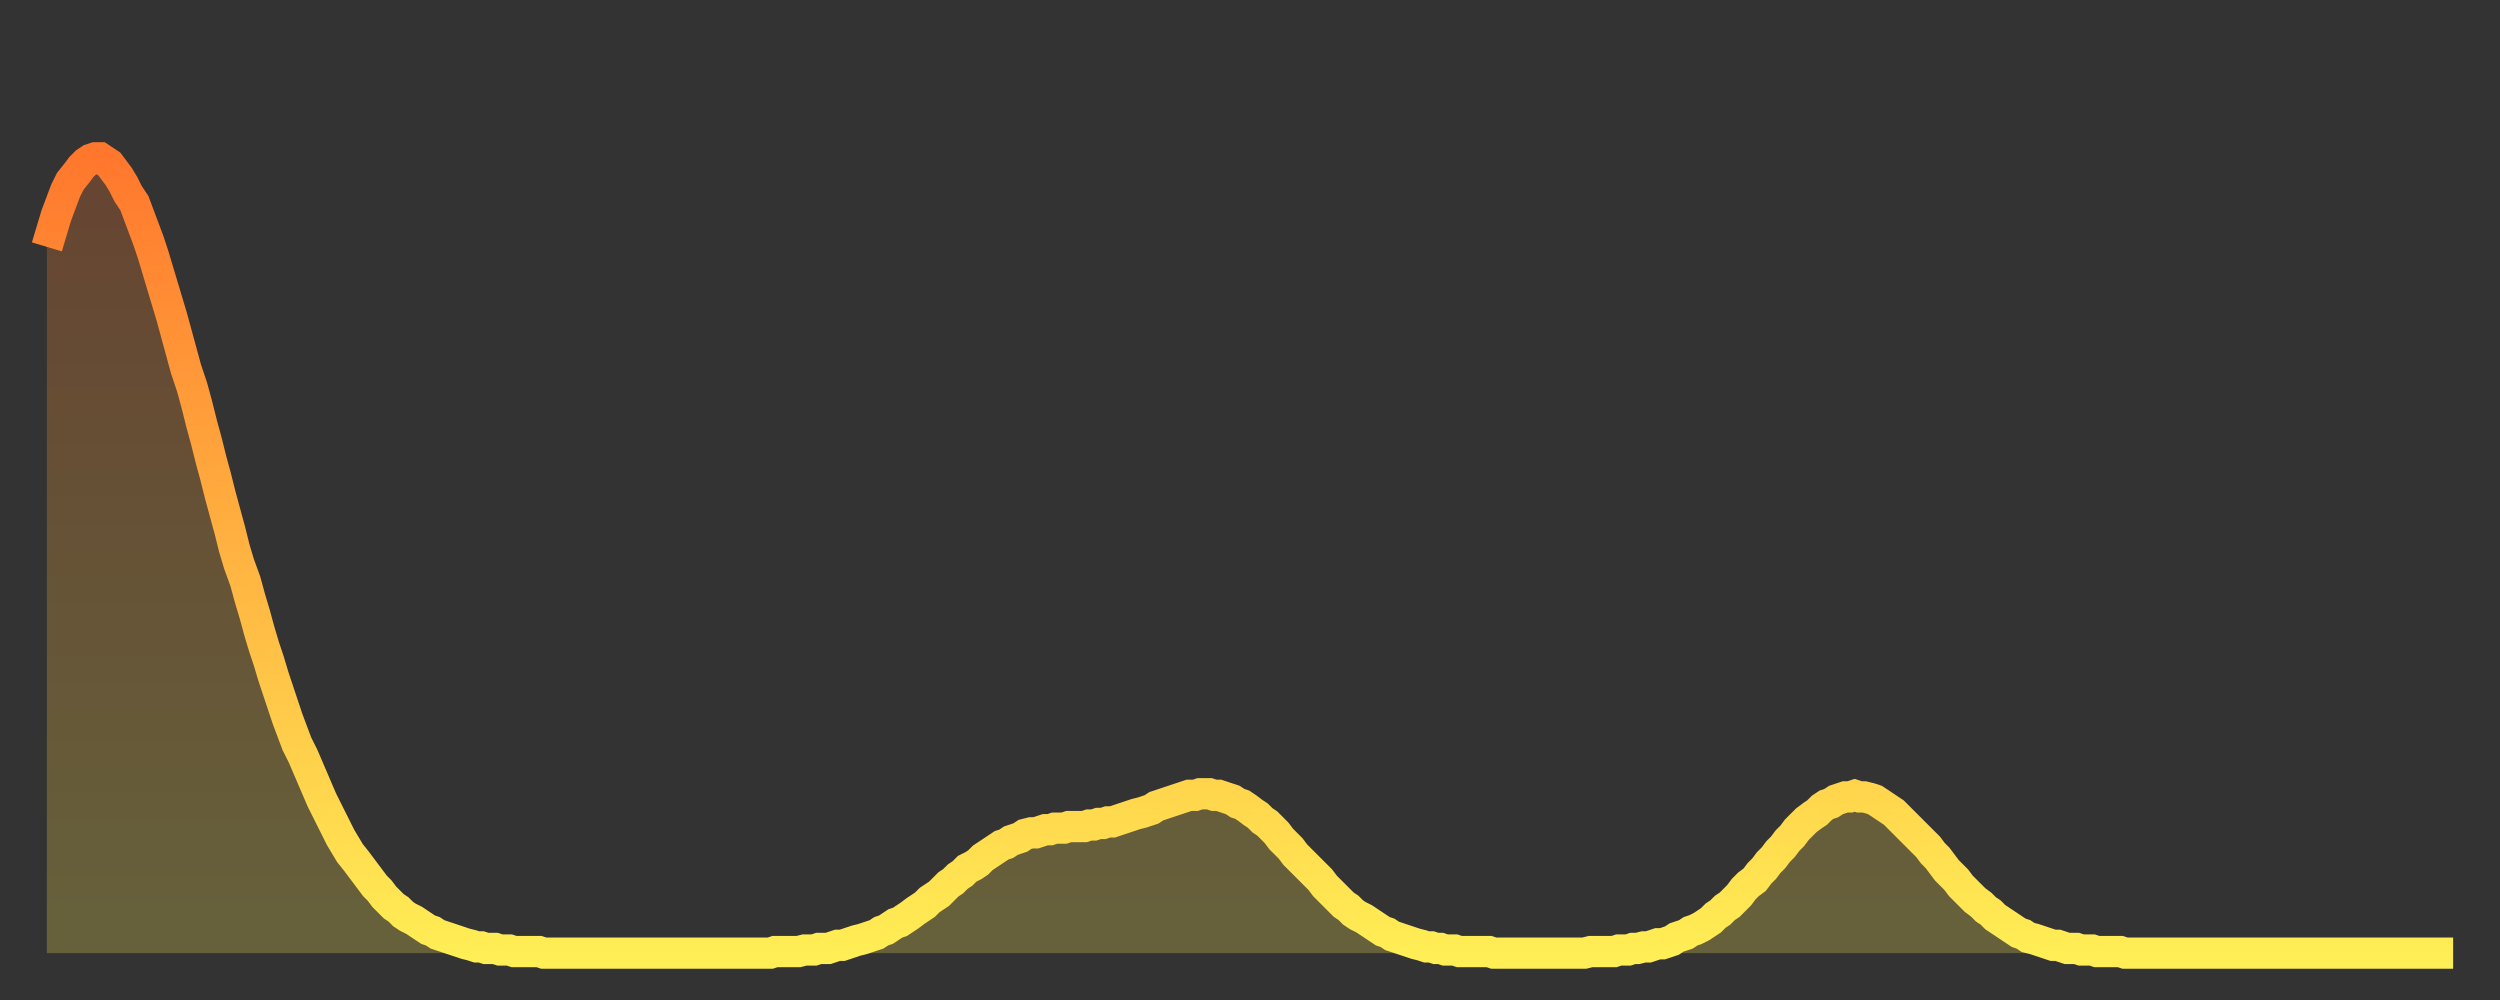 <?xml version="1.0" encoding="utf-8" ?>
<svg baseProfile="full" height="64" version="1.1" width="160" xmlns="http://www.w3.org/2000/svg" xmlns:ev="http://www.w3.org/2001/xml-events" xmlns:xlink="http://www.w3.org/1999/xlink"><rect width="100%" height="100%" fill="#333333" stroke="none"/><defs><linearGradient id="id1042470" x1="0" x2="0" y1="0" y2="1"><stop offset="0%" stop-color="#ff772d" /><stop offset="50%" stop-color="#ffb341" /><stop offset="100%" stop-color="#ffee55" /></linearGradient></defs><g transform="translate(3,3)"><g><path d="M 0.0 12.8 0.3 11.8 0.6 10.8 0.9 10.0 1.2 9.2 1.5 8.6 1.9 8.1 2.2 7.7 2.5 7.4 2.8 7.2 3.1 7.1 3.4 7.1 3.7 7.3 4.0 7.5 4.3 7.9 4.6 8.3 4.9 8.8 5.2 9.4 5.6 10.0 5.9 10.8 6.2 11.6 6.5 12.4 6.8 13.3 7.1 14.3 7.4 15.3 7.7 16.3 8.0 17.3 8.3 18.4 8.6 19.5 8.9 20.6 9.3 21.8 9.6 22.9 9.9 24.1 10.2 25.2 10.5 26.4 10.8 27.5 11.1 28.7 11.4 29.8 11.7 30.9 12.0 32.1 12.3 33.1 12.7 34.2 13.0 35.3 13.3 36.3 13.6 37.4 13.9 38.4 14.2 39.3 14.5 40.3 14.8 41.2 15.1 42.1 15.4 43.0 15.7 43.8 16.0 44.6 16.4 45.4 16.7 46.1 17.0 46.8 17.3 47.5 17.6 48.2 17.9 48.8 18.2 49.4 18.5 50.0 18.8 50.6 19.1 51.1 19.4 51.6 19.8 52.1 20.1 52.5 20.4 52.9 20.7 53.3 21.0 53.7 21.3 54.0 21.6 54.4 21.9 54.7 22.2 55.0 22.5 55.2 22.8 55.5 23.1 55.7 23.5 55.9 23.8 56.1 24.1 56.3 24.4 56.5 24.7 56.6 25.0 56.8 25.3 56.9 25.6 57.0 25.9 57.1 26.2 57.2 26.5 57.3 26.8 57.4 27.2 57.5 27.5 57.6 27.8 57.6 28.1 57.7 28.4 57.7 28.7 57.7 29.0 57.8 29.3 57.8 29.6 57.8 29.9 57.9 30.2 57.9 30.6 57.9 30.9 57.9 31.2 57.9 31.5 57.9 31.8 58.0 32.1 58.0 32.4 58.0 32.7 58.0 33.0 58.0 33.3 58.0 33.6 58.0 33.9 58.0 34.3 58.0 34.6 58.0 34.9 58.0 35.2 58.0 35.5 58.0 35.8 58.0 36.1 58.0 36.4 58.0 36.7 58.0 37.0 58.0 37.3 58.0 37.7 58.0 38.0 58.0 38.3 58.0 38.6 58.0 38.9 58.0 39.2 58.0 39.5 58.0 39.8 58.0 40.1 58.0 40.4 58.0 40.7 58.0 41.0 58.0 41.4 58.0 41.7 58.0 42.0 58.0 42.3 58.0 42.6 58.0 42.9 58.0 43.2 58.0 43.5 58.0 43.8 58.0 44.1 58.0 44.4 58.0 44.7 58.0 45.1 58.0 45.4 58.0 45.7 58.0 46.0 58.0 46.3 58.0 46.6 57.9 46.9 57.9 47.2 57.9 47.5 57.9 47.8 57.9 48.1 57.9 48.5 57.8 48.8 57.8 49.1 57.8 49.4 57.7 49.7 57.7 50.0 57.7 50.3 57.6 50.6 57.5 50.9 57.5 51.2 57.4 51.5 57.3 51.8 57.2 52.2 57.1 52.5 57.0 52.8 56.9 53.1 56.8 53.4 56.6 53.7 56.5 54.0 56.3 54.3 56.1 54.6 56.0 54.9 55.8 55.2 55.6 55.6 55.3 55.9 55.1 56.2 54.9 56.5 54.6 56.8 54.4 57.1 54.2 57.4 53.9 57.7 53.6 58.0 53.4 58.3 53.1 58.6 52.9 58.9 52.6 59.3 52.4 59.6 52.2 59.9 51.9 60.2 51.7 60.5 51.5 60.8 51.3 61.1 51.1 61.4 51.0 61.7 50.8 62.0 50.7 62.3 50.6 62.6 50.4 63.0 50.3 63.3 50.3 63.6 50.2 63.9 50.1 64.2 50.1 64.5 50.0 64.8 50.0 65.1 50.0 65.4 49.9 65.7 49.9 66.0 49.9 66.4 49.9 66.7 49.8 67.0 49.8 67.3 49.7 67.6 49.7 67.9 49.6 68.2 49.6 68.5 49.5 68.8 49.4 69.1 49.3 69.4 49.2 69.7 49.1 70.1 49.0 70.4 48.9 70.7 48.8 71.0 48.6 71.3 48.5 71.6 48.4 71.9 48.3 72.2 48.2 72.5 48.1 72.8 48.0 73.1 47.9 73.5 47.9 73.8 47.8 74.1 47.8 74.4 47.8 74.7 47.9 75.0 47.9 75.3 48.0 75.6 48.1 75.9 48.2 76.2 48.4 76.5 48.5 76.8 48.7 77.2 49.0 77.5 49.2 77.8 49.5 78.1 49.7 78.4 50.0 78.7 50.3 79.0 50.7 79.3 51.0 79.6 51.3 79.9 51.7 80.2 52.0 80.5 52.3 80.9 52.7 81.2 53.0 81.5 53.3 81.8 53.7 82.1 54.0 82.4 54.3 82.7 54.6 83.0 54.9 83.3 55.1 83.6 55.4 83.9 55.6 84.3 55.8 84.6 56.0 84.9 56.2 85.2 56.4 85.5 56.6 85.8 56.7 86.1 56.9 86.4 57.0 86.7 57.1 87.0 57.2 87.3 57.3 87.6 57.4 88.0 57.5 88.3 57.6 88.6 57.6 88.9 57.7 89.2 57.7 89.5 57.8 89.8 57.8 90.1 57.8 90.4 57.9 90.7 57.9 91.0 57.9 91.4 57.9 91.7 57.9 92.0 57.9 92.3 57.9 92.6 58.0 92.9 58.0 93.2 58.0 93.5 58.0 93.8 58.0 94.1 58.0 94.4 58.0 94.7 58.0 95.1 58.0 95.4 58.0 95.7 58.0 96.0 58.0 96.3 58.0 96.6 58.0 96.9 58.0 97.2 58.0 97.5 58.0 97.8 58.0 98.1 58.0 98.4 58.0 98.8 57.9 99.1 57.9 99.4 57.9 99.7 57.9 100.0 57.9 100.3 57.9 100.6 57.8 100.9 57.8 101.2 57.8 101.5 57.7 101.8 57.7 102.2 57.6 102.5 57.6 102.8 57.5 103.1 57.4 103.4 57.4 103.7 57.3 104.0 57.2 104.3 57.0 104.6 56.9 104.9 56.8 105.2 56.6 105.5 56.5 105.9 56.3 106.2 56.1 106.5 55.9 106.8 55.6 107.1 55.4 107.4 55.1 107.7 54.9 108.0 54.6 108.3 54.3 108.6 53.9 108.9 53.6 109.3 53.3 109.6 52.9 109.9 52.6 110.2 52.2 110.5 51.9 110.8 51.5 111.1 51.2 111.4 50.8 111.7 50.5 112.0 50.1 112.3 49.8 112.6 49.5 113.0 49.2 113.3 49.0 113.6 48.7 113.9 48.5 114.2 48.4 114.5 48.2 114.8 48.1 115.1 48.0 115.4 48.0 115.7 47.9 116.0 48.0 116.3 48.0 116.7 48.1 117.0 48.2 117.3 48.4 117.6 48.6 117.9 48.8 118.2 49.0 118.5 49.3 118.8 49.6 119.1 49.9 119.4 50.2 119.7 50.5 120.1 50.9 120.4 51.2 120.7 51.6 121.0 51.9 121.3 52.3 121.6 52.7 121.9 53.0 122.2 53.3 122.5 53.7 122.8 54.0 123.1 54.3 123.4 54.6 123.8 54.9 124.1 55.2 124.4 55.4 124.7 55.7 125.0 55.9 125.3 56.1 125.6 56.3 125.9 56.5 126.2 56.7 126.5 56.8 126.8 57.0 127.2 57.1 127.5 57.2 127.8 57.3 128.1 57.4 128.4 57.5 128.7 57.5 129.0 57.6 129.3 57.7 129.6 57.7 129.9 57.7 130.2 57.8 130.5 57.8 130.9 57.8 131.2 57.9 131.5 57.9 131.8 57.9 132.1 57.9 132.4 57.9 132.7 57.9 133.0 58.0 133.3 58.0 133.6 58.0 133.9 58.0 134.2 58.0 134.6 58.0 134.9 58.0 135.2 58.0 135.5 58.0 135.8 58.0 136.1 58.0 136.4 58.0 136.7 58.0 137.0 58.0 137.3 58.0 137.6 58.0 138.0 58.0 138.3 58.0 138.6 58.0 138.9 58.0 139.2 58.0 139.5 58.0 139.8 58.0 140.1 58.0 140.4 58.0 140.7 58.0 141.0 58.0 141.3 58.0 141.7 58.0 142.0 58.0 142.3 58.0 142.6 58.0 142.9 58.0 143.2 58.0 143.5 58.0 143.8 58.0 144.1 58.0 144.4 58.0 144.7 58.0 145.1 58.0 145.4 58.0 145.7 58.0 146.0 58.0 146.3 58.0 146.6 58.0 146.9 58.0 147.2 58.0 147.5 58.0 147.8 58.0 148.1 58.0 148.4 58.0 148.8 58.0 149.1 58.0 149.4 58.0 149.7 58.0 150.0 58.0 150.3 58.0 150.6 58.0 150.9 58.0 151.2 58.0 151.5 58.0 151.8 58.0 152.1 58.0 152.5 58.0 152.8 58.0 153.1 58.0 153.4 58.0 153.7 58.0 154.0 58.0" fill="none" id="graph-curve" opacity="1" stroke="url(#id1042470)" stroke-width="2" /><path d="M 0 58 L 0.0 12.8 0.3 11.8 0.6 10.8 0.9 10.0 1.2 9.2 1.5 8.6 1.9 8.1 2.2 7.7 2.5 7.4 2.8 7.2 3.1 7.1 3.4 7.1 3.7 7.3 4.0 7.5 4.3 7.9 4.6 8.3 4.9 8.8 5.2 9.4 5.6 10.0 5.9 10.8 6.2 11.6 6.5 12.4 6.8 13.3 7.1 14.3 7.4 15.3 7.7 16.3 8.0 17.3 8.3 18.4 8.6 19.5 8.9 20.6 9.3 21.8 9.6 22.9 9.9 24.1 10.2 25.2 10.5 26.4 10.8 27.5 11.1 28.7 11.4 29.8 11.7 30.9 12.0 32.1 12.3 33.1 12.7 34.2 13.0 35.3 13.3 36.3 13.6 37.4 13.9 38.4 14.2 39.3 14.5 40.3 14.8 41.2 15.1 42.1 15.4 43.0 15.7 43.8 16.0 44.6 16.4 45.4 16.7 46.1 17.0 46.8 17.3 47.5 17.6 48.2 17.9 48.8 18.2 49.4 18.5 50.0 18.8 50.6 19.1 51.1 19.4 51.6 19.8 52.1 20.1 52.5 20.4 52.9 20.7 53.3 21.0 53.7 21.3 54.0 21.6 54.4 21.9 54.7 22.2 55.0 22.5 55.2 22.8 55.5 23.1 55.7 23.5 55.9 23.8 56.1 24.1 56.3 24.4 56.5 24.7 56.6 25.0 56.8 25.3 56.9 25.6 57.0 25.9 57.1 26.2 57.2 26.5 57.3 26.8 57.4 27.2 57.5 27.5 57.6 27.8 57.6 28.1 57.7 28.4 57.7 28.7 57.7 29.0 57.8 29.3 57.8 29.6 57.8 29.9 57.9 30.2 57.9 30.6 57.9 30.9 57.9 31.2 57.9 31.5 57.9 31.8 58.0 32.1 58.0 32.4 58.0 32.7 58.0 33.0 58.0 33.3 58.0 33.6 58.0 33.9 58.0 34.3 58.0 34.6 58.0 34.9 58.0 35.2 58.0 35.5 58.0 35.8 58.0 36.1 58.0 36.4 58.0 36.7 58.0 37.0 58.0 37.3 58.0 37.7 58.0 38.0 58.0 38.3 58.0 38.6 58.0 38.9 58.0 39.2 58.0 39.5 58.0 39.8 58.0 40.1 58.0 40.4 58.0 40.7 58.0 41.0 58.0 41.4 58.0 41.7 58.0 42.0 58.0 42.3 58.0 42.6 58.0 42.9 58.0 43.2 58.0 43.5 58.0 43.8 58.0 44.1 58.0 44.4 58.0 44.7 58.0 45.1 58.0 45.4 58.0 45.7 58.0 46.0 58.0 46.3 58.0 46.6 57.9 46.9 57.9 47.2 57.9 47.5 57.9 47.8 57.9 48.1 57.9 48.5 57.8 48.8 57.8 49.1 57.8 49.4 57.7 49.7 57.7 50.0 57.7 50.3 57.6 50.6 57.5 50.9 57.5 51.2 57.4 51.5 57.3 51.8 57.2 52.2 57.1 52.5 57.0 52.8 56.9 53.1 56.8 53.4 56.6 53.7 56.5 54.0 56.3 54.3 56.1 54.6 56.0 54.9 55.8 55.2 55.6 55.6 55.3 55.9 55.1 56.2 54.9 56.5 54.6 56.8 54.4 57.1 54.2 57.4 53.9 57.7 53.6 58.0 53.4 58.3 53.1 58.6 52.9 58.9 52.6 59.3 52.4 59.6 52.2 59.9 51.9 60.2 51.7 60.5 51.5 60.8 51.3 61.1 51.1 61.4 51.0 61.7 50.8 62.0 50.7 62.3 50.6 62.6 50.4 63.0 50.3 63.3 50.3 63.6 50.2 63.9 50.1 64.2 50.1 64.5 50.0 64.8 50.0 65.1 50.0 65.4 49.9 65.7 49.9 66.0 49.9 66.4 49.9 66.7 49.8 67.0 49.8 67.3 49.7 67.6 49.7 67.9 49.6 68.2 49.6 68.5 49.5 68.8 49.4 69.1 49.3 69.4 49.2 69.7 49.1 70.1 49.0 70.4 48.9 70.7 48.8 71.0 48.6 71.3 48.5 71.6 48.4 71.9 48.3 72.2 48.2 72.5 48.1 72.8 48.0 73.1 47.9 73.5 47.9 73.8 47.8 74.1 47.8 74.4 47.8 74.7 47.9 75.0 47.9 75.3 48.0 75.6 48.1 75.9 48.2 76.2 48.4 76.5 48.5 76.8 48.7 77.2 49.0 77.5 49.2 77.8 49.5 78.1 49.7 78.4 50.0 78.7 50.3 79.0 50.7 79.3 51.0 79.6 51.3 79.9 51.7 80.2 52.0 80.5 52.3 80.9 52.7 81.2 53.0 81.5 53.3 81.8 53.7 82.1 54.0 82.4 54.3 82.7 54.6 83.0 54.9 83.3 55.1 83.6 55.4 83.9 55.6 84.3 55.8 84.6 56.0 84.9 56.2 85.2 56.4 85.5 56.6 85.8 56.7 86.1 56.9 86.4 57.0 86.7 57.1 87.0 57.2 87.3 57.3 87.6 57.4 88.0 57.5 88.3 57.6 88.6 57.6 88.9 57.7 89.2 57.7 89.5 57.8 89.8 57.8 90.1 57.8 90.4 57.9 90.7 57.9 91.0 57.9 91.4 57.9 91.7 57.9 92.0 57.9 92.3 57.9 92.6 58.0 92.9 58.0 93.2 58.0 93.5 58.0 93.8 58.0 94.1 58.0 94.4 58.0 94.7 58.0 95.1 58.0 95.4 58.0 95.7 58.0 96.0 58.0 96.3 58.0 96.6 58.0 96.9 58.0 97.2 58.0 97.5 58.0 97.8 58.0 98.1 58.0 98.4 58.0 98.8 57.9 99.1 57.9 99.4 57.9 99.7 57.9 100.0 57.9 100.3 57.9 100.6 57.8 100.9 57.8 101.2 57.8 101.5 57.7 101.8 57.7 102.2 57.6 102.5 57.6 102.8 57.5 103.1 57.4 103.4 57.4 103.7 57.3 104.0 57.2 104.3 57.0 104.6 56.9 104.9 56.8 105.2 56.6 105.5 56.5 105.9 56.3 106.2 56.1 106.5 55.9 106.8 55.6 107.1 55.4 107.4 55.1 107.7 54.9 108.0 54.6 108.3 54.3 108.6 53.9 108.9 53.6 109.3 53.3 109.6 52.9 109.9 52.6 110.2 52.2 110.5 51.9 110.8 51.5 111.1 51.2 111.4 50.8 111.7 50.5 112.0 50.1 112.3 49.8 112.6 49.5 113.0 49.2 113.3 49.0 113.6 48.7 113.9 48.5 114.2 48.4 114.5 48.2 114.8 48.1 115.1 48.0 115.4 48.0 115.7 47.9 116.0 48.0 116.3 48.0 116.7 48.1 117.0 48.2 117.3 48.4 117.6 48.6 117.9 48.8 118.2 49.0 118.5 49.3 118.8 49.6 119.1 49.9 119.4 50.2 119.7 50.5 120.1 50.9 120.4 51.2 120.7 51.6 121.0 51.9 121.3 52.3 121.6 52.7 121.9 53.0 122.2 53.3 122.5 53.7 122.8 54.0 123.1 54.3 123.4 54.6 123.8 54.9 124.1 55.2 124.4 55.4 124.7 55.7 125.0 55.9 125.3 56.1 125.6 56.3 125.9 56.5 126.2 56.7 126.5 56.8 126.8 57.0 127.2 57.1 127.5 57.2 127.8 57.3 128.1 57.4 128.4 57.5 128.7 57.5 129.0 57.6 129.3 57.7 129.6 57.7 129.9 57.7 130.2 57.8 130.5 57.8 130.9 57.8 131.2 57.9 131.5 57.9 131.8 57.9 132.1 57.9 132.4 57.9 132.7 57.9 133.0 58.0 133.3 58.0 133.6 58.0 133.9 58.0 134.2 58.0 134.6 58.0 134.9 58.0 135.2 58.0 135.5 58.0 135.8 58.0 136.1 58.0 136.4 58.0 136.7 58.0 137.0 58.0 137.3 58.0 137.6 58.0 138.0 58.0 138.3 58.0 138.6 58.0 138.9 58.0 139.2 58.0 139.5 58.0 139.8 58.0 140.1 58.0 140.4 58.0 140.7 58.0 141.0 58.0 141.3 58.0 141.7 58.0 142.0 58.0 142.3 58.0 142.6 58.0 142.9 58.0 143.2 58.0 143.5 58.0 143.8 58.0 144.1 58.0 144.4 58.0 144.7 58.0 145.1 58.0 145.4 58.0 145.7 58.0 146.0 58.0 146.3 58.0 146.6 58.0 146.9 58.0 147.2 58.0 147.5 58.0 147.8 58.0 148.1 58.0 148.4 58.0 148.8 58.0 149.1 58.0 149.4 58.0 149.7 58.0 150.0 58.0 150.3 58.0 150.6 58.0 150.9 58.0 151.2 58.0 151.5 58.0 151.8 58.0 152.1 58.0 152.5 58.0 152.8 58.0 153.1 58.0 153.4 58.0 153.7 58.0 154.0 58.0 154 58" fill="url(#id1042470)" fill-opacity=".25" id="graph-shadow" /></g></g></svg>